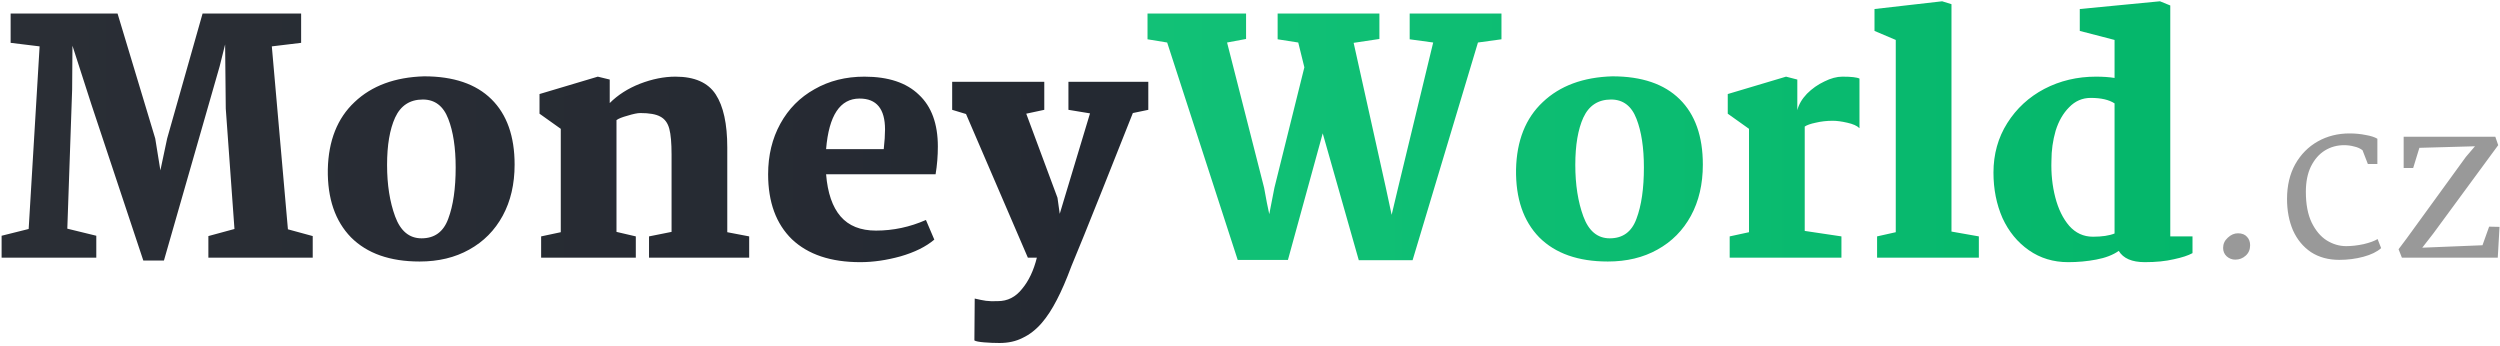 <svg xmlns="http://www.w3.org/2000/svg" width="621" height="86" viewBox="0 0 621 86" fill="none"><path d="M7.12 56.88L9.84 11.52L2.64 10.64V3.36H29.2L38.56 34.4L39.84 42.32L41.52 34.4L50.32 3.36H74.8V10.64L67.52 11.52L71.52 56.96L77.68 58.64V64H51.76V58.64L58.24 56.88L56.08 26.96L55.92 11.04L54.56 16.48L40.72 64.72H35.6L22.72 26L18 11.36L17.92 22.24L16.72 56.8L23.92 58.56V64H0.4V58.56L7.12 56.88ZM105.349 18.96C112.655 18.96 118.229 20.853 122.069 24.64C125.909 28.427 127.829 33.84 127.829 40.88C127.829 45.733 126.842 49.973 124.869 53.6C122.895 57.227 120.122 60.027 116.549 62C113.029 63.973 108.922 64.96 104.229 64.96C96.869 64.96 91.189 62.96 87.189 58.96C83.242 54.907 81.322 49.28 81.429 42.08C81.589 34.933 83.802 29.36 88.069 25.36C92.335 21.307 98.095 19.173 105.349 18.96ZM105.029 24.72C101.829 24.72 99.535 26.213 98.149 29.2C96.815 32.133 96.149 36.053 96.149 40.96C96.149 45.867 96.815 50.133 98.149 53.76C99.482 57.387 101.669 59.2 104.709 59.2C107.962 59.2 110.175 57.573 111.349 54.32C112.575 51.067 113.189 46.827 113.189 41.6C113.189 36.693 112.575 32.667 111.349 29.52C110.122 26.32 108.015 24.72 105.029 24.72ZM139.296 57.68V32L134.016 28.24V23.36L148.496 19.04L151.456 19.76V25.6C153.483 23.573 155.99 21.973 158.976 20.8C162.016 19.627 164.95 19.04 167.776 19.04C172.523 19.04 175.856 20.507 177.776 23.44C179.696 26.373 180.656 30.773 180.656 36.64V57.68L186.096 58.72V64H161.216V58.72L166.816 57.6V38.4C166.816 35.52 166.63 33.387 166.256 32C165.883 30.56 165.136 29.547 164.016 28.96C162.95 28.373 161.296 28.08 159.056 28.08C158.363 28.08 157.323 28.293 155.936 28.72C154.55 29.093 153.616 29.467 153.136 29.84V57.6L157.936 58.72V64H134.416V58.72L139.296 57.68ZM214.722 19.04C220.642 19.04 225.149 20.533 228.242 23.52C231.389 26.453 232.962 30.747 232.962 36.4C232.962 38.747 232.775 41.04 232.402 43.28H205.202C205.575 47.92 206.775 51.413 208.802 53.76C210.829 56.107 213.762 57.28 217.602 57.28C221.869 57.28 226.002 56.4 230.002 54.64L232.082 59.52C230.002 61.28 227.202 62.667 223.682 63.68C220.215 64.64 216.882 65.12 213.682 65.12C206.375 65.12 200.722 63.227 196.722 59.44C192.775 55.6 190.802 50.213 190.802 43.28C190.802 38.587 191.815 34.4 193.842 30.72C195.869 27.04 198.695 24.187 202.322 22.16C205.949 20.08 210.082 19.04 214.722 19.04ZM213.522 24.48C208.669 24.48 205.895 28.667 205.202 37.04H219.522C219.735 35.12 219.842 33.493 219.842 32.16C219.842 27.04 217.735 24.48 213.522 24.48ZM242.119 74.16C243.239 74.427 244.173 74.613 244.919 74.72C245.719 74.827 246.706 74.853 247.879 74.8C250.279 74.8 252.279 73.787 253.879 71.76C255.533 69.787 256.759 67.2 257.559 64H255.319L239.959 28.32L236.519 27.28V20.32H259.399V27.28L254.919 28.24L262.679 49.12L263.239 53.12L264.439 49.12L270.759 28.16L265.399 27.28V20.32H285.239V27.28L281.399 28.08C279.799 32.08 277.266 38.453 273.799 47.2C270.333 55.893 267.773 62.213 266.119 66.16C264.893 69.467 263.693 72.24 262.519 74.48C261.346 76.773 260.093 78.693 258.759 80.24C257.319 81.893 255.746 83.12 254.039 83.92C252.386 84.773 250.466 85.2 248.279 85.2C246.999 85.2 245.719 85.147 244.439 85.04C243.159 84.933 242.359 84.773 242.039 84.56L242.119 74.16Z" fill="url(#paint0_linear)"></path><path d="M285.044 9.76V3.36H309.524V9.68L304.804 10.56L314.004 46.64C314.484 49.36 314.911 51.547 315.284 53.2L316.564 46.64L324.004 16.72L322.484 10.56L317.364 9.76V3.36H342.644V9.68L336.244 10.64L344.244 46.64L345.684 53.36L347.284 46.64L356.004 10.56L350.164 9.76V3.36H372.964V9.76L367.124 10.56L350.884 64.64H337.524L328.564 33.12L319.924 64.56H307.444L289.924 10.56L285.044 9.76ZM400.505 18.96C407.812 18.96 413.385 20.853 417.225 24.64C421.065 28.427 422.985 33.84 422.985 40.88C422.985 45.733 421.998 49.973 420.025 53.6C418.052 57.227 415.278 60.027 411.705 62C408.185 63.973 404.078 64.96 399.385 64.96C392.025 64.96 386.345 62.96 382.345 58.96C378.398 54.907 376.478 49.28 376.585 42.08C376.745 34.933 378.958 29.36 383.225 25.36C387.492 21.307 393.252 19.173 400.505 18.96ZM400.185 24.72C396.985 24.72 394.692 26.213 393.305 29.2C391.972 32.133 391.305 36.053 391.305 40.96C391.305 45.867 391.972 50.133 393.305 53.76C394.638 57.387 396.825 59.2 399.865 59.2C403.118 59.2 405.332 57.573 406.505 54.32C407.732 51.067 408.345 46.827 408.345 41.6C408.345 36.693 407.732 32.667 406.505 29.52C405.278 26.32 403.172 24.72 400.185 24.72ZM434.453 57.68V32L429.173 28.24V23.36L443.653 19.04L446.453 19.76V27.36C446.826 25.92 447.626 24.56 448.853 23.28C450.133 22 451.573 20.987 453.173 20.24C454.773 19.44 456.266 19.04 457.653 19.04C459.839 19.04 461.253 19.2 461.893 19.52V31.84C461.306 31.253 460.293 30.8 458.853 30.48C457.466 30.16 456.266 30 455.253 30C453.759 30 452.346 30.16 451.013 30.48C449.733 30.747 448.826 31.067 448.293 31.44V57.36L457.413 58.72V64H429.653V58.72L434.453 57.68ZM470.907 57.68V9.92L465.627 7.68V2.24L482.427 0.32L484.747 1.04V57.52L491.547 58.72V64H466.267V58.72L470.907 57.68ZM539.097 1.36V58.72H544.617V62.88C543.55 63.467 542.004 63.973 539.977 64.4C537.95 64.88 535.55 65.12 532.777 65.12C529.577 65.12 527.417 64.187 526.297 62.32C524.857 63.333 522.99 64.053 520.697 64.48C518.457 64.907 516.137 65.12 513.737 65.12C510.057 65.12 506.804 64.133 503.977 62.16C501.15 60.187 498.964 57.52 497.417 54.16C495.924 50.747 495.177 46.987 495.177 42.88C495.177 38.293 496.324 34.187 498.617 30.56C500.91 26.933 503.977 24.107 507.817 22.08C511.71 20.053 515.977 19.04 520.617 19.04C522.377 19.04 523.924 19.147 525.257 19.36V9.92L516.617 7.68V2.24L536.537 0.32L539.097 1.36ZM519.337 24.32C517.257 24.32 515.47 25.093 513.977 26.64C512.484 28.133 511.364 30.08 510.617 32.48C509.924 34.88 509.577 37.36 509.577 39.92C509.47 43.12 509.79 46.16 510.537 49.04C511.284 51.92 512.43 54.267 513.977 56.08C515.577 57.893 517.55 58.8 519.897 58.8C522.137 58.8 523.924 58.533 525.257 58V25.68C523.87 24.773 521.897 24.32 519.337 24.32Z" fill="url(#paint1_linear)"></path><path d="M555.906 57.95C556.896 57.95 557.648 58.243 558.161 58.83C558.675 59.38 558.931 60.077 558.931 60.92C558.931 61.983 558.565 62.845 557.831 63.505C557.098 64.165 556.236 64.495 555.246 64.495C554.44 64.495 553.725 64.22 553.101 63.67C552.515 63.12 552.221 62.423 552.221 61.58C552.221 60.59 552.606 59.747 553.376 59.05C554.146 58.317 554.99 57.95 555.906 57.95ZM583.61 33.145C585.04 33.145 586.378 33.273 587.625 33.53C588.908 33.75 589.88 34.062 590.54 34.465V40.735H588.175L586.855 37.325C586.305 36.885 585.608 36.573 584.765 36.39C583.958 36.17 583.133 36.06 582.29 36.06C580.53 36.06 578.935 36.5 577.505 37.38C576.075 38.26 574.92 39.58 574.04 41.34C573.197 43.063 572.775 45.172 572.775 47.665C572.775 50.708 573.252 53.238 574.205 55.255C575.195 57.272 576.442 58.757 577.945 59.71C579.485 60.663 581.098 61.14 582.785 61.14C584.142 61.14 585.59 60.975 587.13 60.645C588.67 60.278 589.825 59.857 590.595 59.38L591.475 61.635C590.448 62.552 588.982 63.267 587.075 63.78C585.168 64.293 583.17 64.55 581.08 64.55C578.367 64.55 576.02 63.908 574.04 62.625C572.097 61.305 570.612 59.508 569.585 57.235C568.595 54.925 568.1 52.322 568.1 49.425C568.1 46.125 568.778 43.247 570.135 40.79C571.528 38.333 573.398 36.445 575.745 35.125C578.092 33.805 580.713 33.145 583.61 33.145ZM620.554 36.06L604.384 58.06L601.689 61.525L616.649 60.92L618.299 56.3L620.884 56.355L620.444 64H596.629L595.804 61.91L597.784 59.27L612.524 38.975L614.779 36.335L600.974 36.72L599.434 41.725H597.069V33.97H619.839L620.554 36.06Z" fill="#999999"></path><defs><linearGradient id="paint0_linear" x1="-2" y1="41.699" x2="623" y2="41.699" gradientUnits="userSpaceOnUse"><stop stop-color="#2A2E35"></stop><stop offset="1" stop-color="#1D232E"></stop></linearGradient><linearGradient id="paint1_linear" x1="623" y1="42.355" x2="-2" y2="42.354" gradientUnits="userSpaceOnUse"><stop stop-color="#00B367"></stop><stop offset="1" stop-color="#21CD84"></stop></linearGradient></defs></svg>